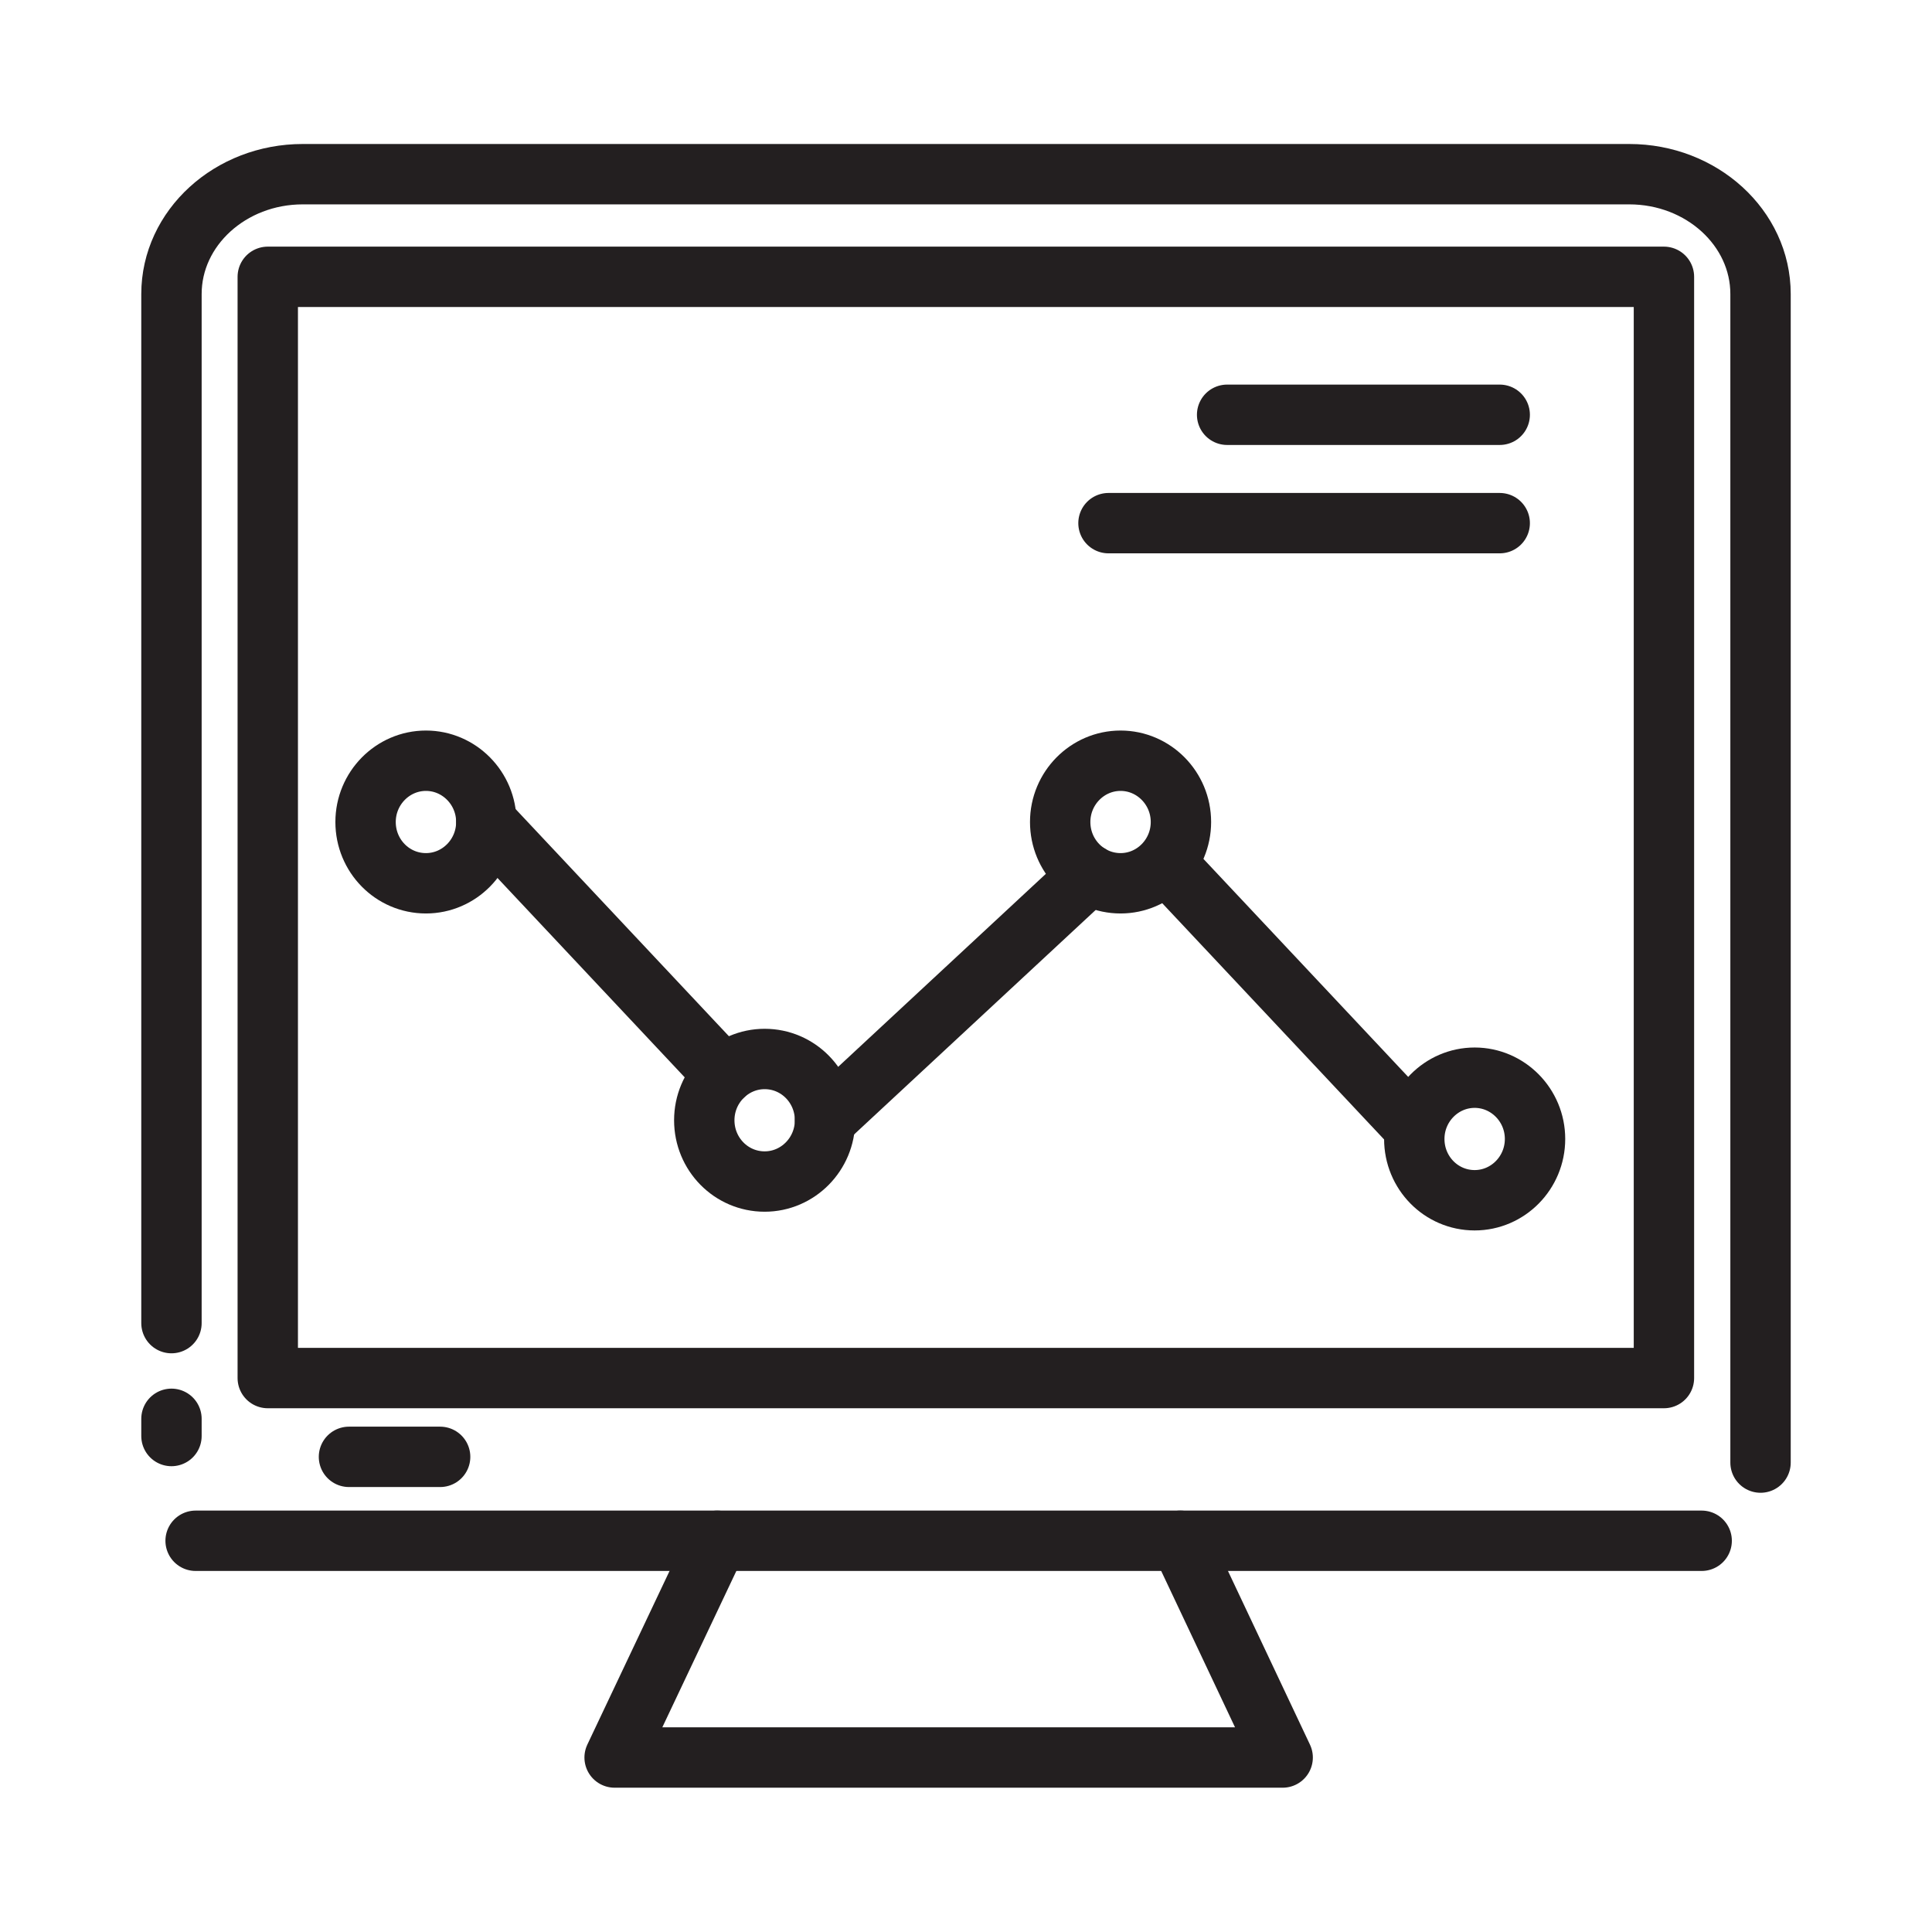 <?xml version="1.0" encoding="utf-8"?>
<!-- Generator: Adobe Illustrator 25.2.3, SVG Export Plug-In . SVG Version: 6.00 Build 0)  -->
<svg version="1.1" id="Layer_1" xmlns="http://www.w3.org/2000/svg" xmlns:xlink="http://www.w3.org/1999/xlink" x="0px" y="0px"
	 viewBox="0 0 64 64" style="enable-background:new 0 0 64 64;" xml:space="preserve">
<style type="text/css">
	.st0{fill:none;stroke:#231F20;stroke-width:2;stroke-linecap:round;stroke-linejoin:round;stroke-miterlimit:10;}
</style>
<g>
	<g>
		<path class="st0" d="M5.68,43.83V9.74c0-2.19,1.95-3.97,4.35-3.97h43.94c2.4,0,4.35,1.78,4.35,3.97v38.71"/>
		<line class="st0" x1="5.68" y1="47.57" x2="5.68" y2="47"/>
		<rect x="8.87" y="9.17" class="st0" width="46.25" height="36.48"/>
	</g>
	<path class="st0" d="M16.11,27.23c0,1.12-0.9,2.03-2,2.03c-1.11,0-2-0.91-2-2.03c0-1.12,0.9-2.03,2-2.03
		C15.21,25.2,16.11,26.11,16.11,27.23z"/>
	<path class="st0" d="M27.33,37.11c0,1.12-0.9,2.03-2,2.03c-1.11,0-2-0.91-2-2.03c0-1.12,0.9-2.03,2-2.03
		C26.44,35.08,27.33,35.99,27.33,37.11z"/>
	<path class="st0" d="M39.12,27.23c0,1.12-0.9,2.03-2,2.03c-1.11,0-2-0.91-2-2.03c0-1.12,0.9-2.03,2-2.03
		C38.22,25.2,39.12,26.11,39.12,27.23z"/>
	<line class="st0" x1="16.11" y1="27.23" x2="23.98" y2="35.61"/>
	<line class="st0" x1="27.33" y1="37.11" x2="36.09" y2="28.97"/>
	<line class="st0" x1="38.98" y1="28.97" x2="46.85" y2="37.35"/>
	<path class="st0" d="M50.85,37.73c0,1.12-0.9,2.03-2,2.03c-1.11,0-2-0.91-2-2.03c0-1.12,0.9-2.03,2-2.03
		C49.95,35.7,50.85,36.61,50.85,37.73z"/>
	<line class="st0" x1="36.72" y1="17.33" x2="49.68" y2="17.33"/>
	<line class="st0" x1="40.65" y1="13.74" x2="49.68" y2="13.74"/>
	<line class="st0" x1="6.48" y1="51.04" x2="56.37" y2="51.04"/>
	<polyline class="st0" points="39.1,51.04 42.49,58.22 20.36,58.22 23.76,51.04 	"/>
	<line class="st0" x1="11.56" y1="48.26" x2="14.58" y2="48.26"/>
</g>
</svg>
